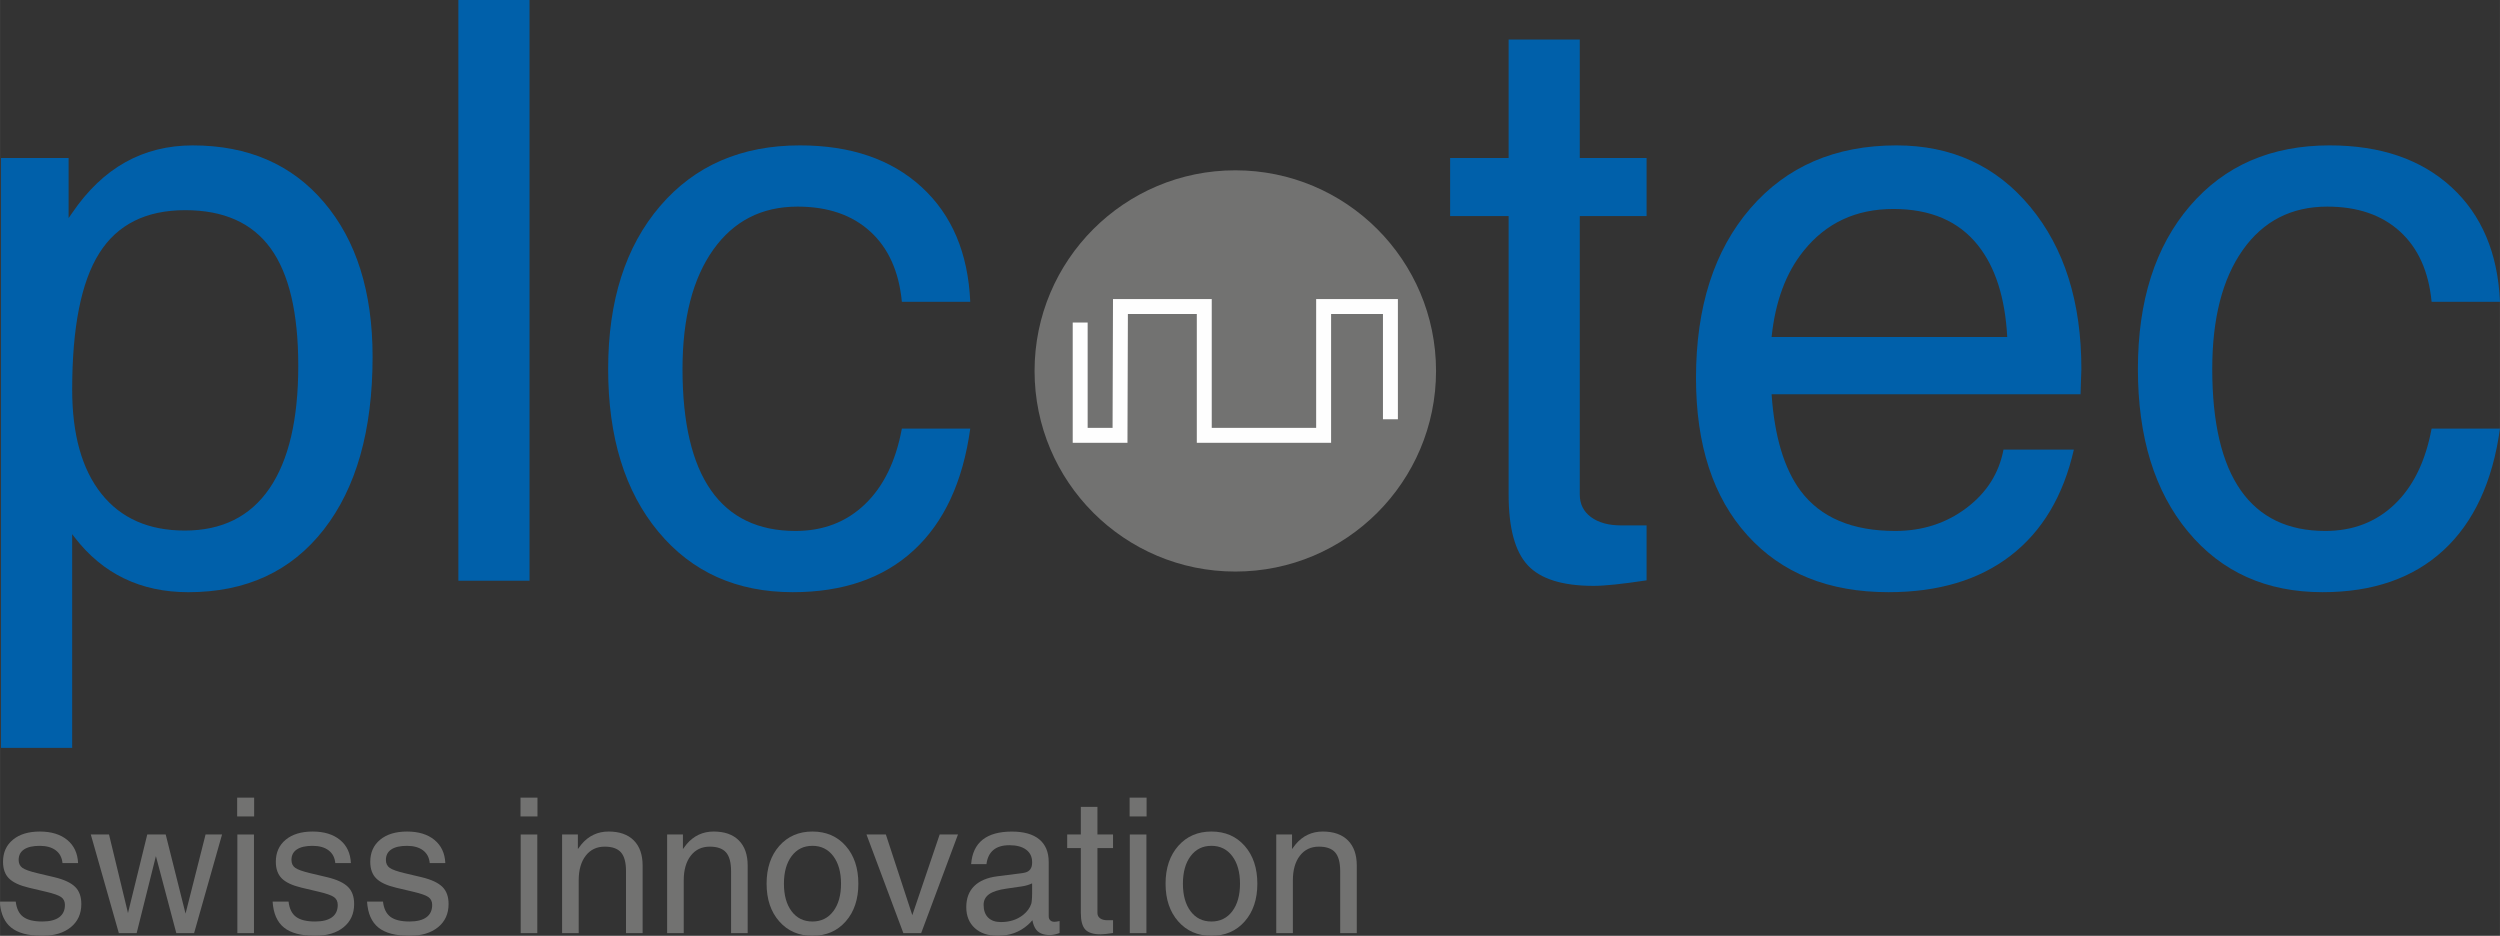 <?xml version="1.0" encoding="UTF-8"?>
<!DOCTYPE svg PUBLIC "-//W3C//DTD SVG 1.1//EN" "http://www.w3.org/Graphics/SVG/1.1/DTD/svg11.dtd">
<!-- Creator: CorelDRAW 2021 (64-Bit) -->
<svg xmlns="http://www.w3.org/2000/svg" xml:space="preserve" width="36.613mm" height="13.705mm" version="1.1" style="shape-rendering:geometricPrecision; text-rendering:geometricPrecision; image-rendering:optimizeQuality; fill-rule:evenodd; clip-rule:evenodd"
viewBox="0 0 1586.74 593.96"
 xmlns:xlink="http://www.w3.org/1999/xlink"
 xmlns:xodm="http://www.corel.com/coreldraw/odm/2003">
 <rect x="0" y="0" width="1586.74" height="593.96" fill="#333333" stroke="none"/>
 <defs>
  <style type="text/css">
   <![CDATA[
    .str0 {stroke:#FEFEFE;stroke-width:9.48;stroke-miterlimit:10}
    .fil2 {fill:none;fill-rule:nonzero}
    .fil1 {fill:#727271;fill-rule:nonzero}
    .fil0 {fill:#0060AA;fill-rule:nonzero}
   ]]>
  </style>
 </defs>
 <g id="Ebene_x0020_1">
  <path class="fil0" d="M117.3 336.75c23.58,0 41.48,-8.9 53.69,-26.7 12.21,-17.8 18.31,-43.75 18.31,-77.86 0,-33.6 -5.85,-58.46 -17.56,-74.59 -11.71,-16.13 -29.77,-24.2 -54.19,-24.2 -24.93,0 -43.12,9.12 -54.57,27.33 -11.46,18.22 -17.18,47.05 -17.18,86.51 0,28.58 6.18,50.64 18.57,66.19 12.38,15.55 30.02,23.32 52.94,23.32zm-116.67 -236.45l42.9 0 0 38.12 2.26 -3.26c19.4,-28.58 44.91,-42.87 76.52,-42.87 35.13,0 62.94,12.07 83.42,36.23 20.49,24.16 30.74,56.79 30.74,97.91 0,46.64 -10.33,83.21 -30.99,109.7 -20.66,26.49 -49.3,39.74 -85.93,39.74 -30.27,0 -54.36,-11.62 -72.25,-34.85l-1.51 -2.01 0 135.65 -45.16 0 0 -374.36z"/>
  <polygon class="fil0" points="290.92,368.59 336.08,368.59 336.08,0 290.92,0 "/>
  <path class="fil0" d="M615.81 272.05c-4.68,33.77 -16.64,59.51 -35.88,77.23 -19.24,17.72 -44.82,26.58 -76.77,26.58 -35.63,0 -64.07,-12.78 -85.31,-38.36 -21.24,-25.57 -31.86,-60.01 -31.86,-103.3 0,-43.29 10.99,-77.77 32.99,-103.43 21.99,-25.66 51.56,-38.49 88.69,-38.49 32.28,0 58.04,8.81 77.28,26.45 19.23,17.64 29.51,41.91 30.86,72.84l-43.4 0c-1.84,-19.22 -8.53,-34.1 -20.07,-44.63 -11.54,-10.53 -26.93,-15.8 -46.16,-15.8 -22.74,0 -40.6,9.15 -53.56,27.45 -12.96,18.31 -19.44,43.51 -19.44,75.6 0,34.1 6.02,59.77 18.06,76.98 12.04,17.22 29.94,25.83 53.69,25.83 17.56,0 32.23,-5.65 44.03,-16.93 11.79,-11.29 19.6,-27.29 23.45,-48.02l43.4 0z"/>
  <path class="fil0" d="M1045.08 368.34c-15.39,2.34 -26.6,3.51 -33.62,3.51 -19.74,0 -33.66,-4.35 -41.77,-13.04 -8.12,-8.69 -12.17,-23.65 -12.17,-44.89l0 -176.77 -37.13 0 0 -36.86 37.13 0 0 -75.22 45.16 0 0 75.22 42.4 0 0 36.86 -42.4 0 0 176.77c0,6.02 2.38,10.78 7.15,14.3 4.77,3.51 11.17,5.26 19.19,5.26l16.06 0 0 34.86z"/>
  <path class="fil0" d="M1273.99 213.88c-1.33,-24.91 -7.53,-44.29 -18.57,-58.17 -12.21,-15.38 -30.11,-23.07 -53.69,-23.07 -23.76,0 -42.74,8.86 -56.96,26.58 -11.22,13.88 -17.99,32.09 -20.33,54.66l149.55 0zm-75.36 161.98c-37.97,0 -67.83,-12.03 -89.56,-36.1 -21.75,-24.07 -32.62,-57.33 -32.62,-99.79 0,-45.13 11.5,-81.03 34.49,-107.7 23,-26.66 53.9,-39.99 92.7,-39.99 35.12,0 63.47,13.04 85.05,39.12 21.58,26.08 32.36,60.34 32.36,102.8l-0.53 16.04 -196.09 0c1.84,26.75 7.95,47.14 18.31,61.18 12.7,17.05 32.76,25.58 60.17,25.58 17.22,0 32.27,-4.85 45.14,-14.54 12.88,-9.69 20.73,-22.07 23.57,-37.11l44.66 0c-6.69,29.42 -20.07,51.86 -40.14,67.32 -20.07,15.47 -45.91,23.19 -77.52,23.19z"/>
  <path class="fil0" d="M1586.74 272.05c-4.68,33.77 -16.65,59.51 -35.88,77.23 -19.24,17.72 -44.83,26.58 -76.77,26.58 -35.62,0 -64.07,-12.78 -85.3,-38.36 -21.24,-25.57 -31.86,-60.01 -31.86,-103.3 0,-43.29 11,-77.77 32.99,-103.43 21.99,-25.66 51.55,-38.49 88.69,-38.49 32.27,0 58.04,8.81 77.28,26.45 19.22,17.64 29.51,41.91 30.86,72.84l-43.4 0c-1.85,-19.22 -8.53,-34.1 -20.07,-44.63 -11.55,-10.53 -26.94,-15.8 -46.16,-15.8 -22.74,0 -40.6,9.15 -53.56,27.45 -12.97,18.31 -19.44,43.51 -19.44,75.6 0,34.1 6.02,59.77 18.06,76.98 12.05,17.22 29.94,25.83 53.68,25.83 17.56,0 32.24,-5.65 44.03,-16.93 11.79,-11.29 19.6,-27.29 23.46,-48.02l43.4 0z"/>
  <path class="fil1" d="M911.45 235.44c0,70.32 -57.03,127.33 -127.41,127.33 -70.36,0 -127.41,-57.01 -127.41,-127.33 0,-70.32 57.05,-127.34 127.41,-127.34 70.38,0 127.41,57.01 127.41,127.34z"/>
  <polyline class="fil2 str0" points="882.5,266.1 882.5,194.57 840.1,194.57 840.1,276.31 764.35,276.31 764.35,194.57 711.14,194.57 710.87,276.31 685.59,276.31 685.59,204.72 "/>
  <path class="fil1" d="M39.64 547.8c-0.31,-3.48 -1.73,-6.16 -4.25,-8.08 -2.52,-1.91 -5.91,-2.86 -10.16,-2.86 -4.37,0 -7.7,0.76 -9.98,2.28 -2.29,1.52 -3.43,3.74 -3.43,6.67 0,2.22 0.8,3.9 2.4,5.03 1.6,1.13 4.78,2.26 9.55,3.39l10.89 2.58c6.09,1.48 10.44,3.53 13.06,6.14 2.59,2.57 3.88,6.18 3.88,10.83 0,6.2 -2.23,11.12 -6.7,14.74 -4.4,3.58 -10.32,5.39 -17.76,5.44l-0.36 0 -0.41 0c-8.62,-0.06 -15.06,-1.8 -19.32,-5.24 -3.97,-3.19 -6.31,-8.06 -7.04,-14.6l0 -1.87 9.96 0c0.51,4.45 2.08,7.67 4.71,9.65 2.64,1.99 6.67,2.99 12.1,2.99 4.72,0 8.31,-0.9 10.75,-2.69 2.44,-1.79 3.66,-4.41 3.66,-7.84 0,-2.18 -0.8,-3.84 -2.4,-4.98 -1.6,-1.13 -4.82,-2.26 -9.66,-3.39l-10.89 -2.57c-5.89,-1.41 -10.09,-3.38 -12.59,-5.91 -2.5,-2.5 -3.75,-6.01 -3.75,-10.53 0,-5.89 2.09,-10.56 6.3,-14.02 4.19,-3.45 9.88,-5.17 17.05,-5.17 7.29,0 13.1,1.78 17.41,5.33 4.31,3.55 6.6,8.45 6.88,14.68l-9.89 0z"/>
  <polygon class="fil1" points="75.42,592.26 57.62,529.66 69.18,529.66 81.22,579.51 81.22,579.51 93.45,529.66 105.16,529.66 117.75,579.86 117.76,579.86 130.46,529.66 140.92,529.66 123.18,592.26 111.89,592.26 98.93,543.35 98.95,543.35 86.72,592.26 "/>
  <path class="fil1" d="M150.64 529.66l10.54 0 0 62.6 -10.54 0 0 -62.6zm-0.12 -23.4l10.77 0 0 11.94 -10.77 0 0 -11.94z"/>
  <path class="fil1" d="M212.79 547.8c-0.31,-3.48 -1.72,-6.16 -4.24,-8.08 -2.52,-1.91 -5.91,-2.86 -10.16,-2.86 -4.37,0 -7.7,0.76 -9.98,2.28 -2.29,1.52 -3.43,3.74 -3.43,6.67 0,2.22 0.8,3.9 2.4,5.03 1.6,1.13 4.78,2.26 9.55,3.39l10.89 2.58c6.09,1.48 10.44,3.53 13.06,6.14 2.59,2.57 3.88,6.18 3.88,10.83 0,6.2 -2.23,11.12 -6.7,14.74 -4.47,3.63 -10.51,5.44 -18.12,5.44 -8.82,0 -15.4,-1.75 -19.73,-5.24 -4.33,-3.49 -6.73,-8.98 -7.2,-16.47l10.12 0c0.51,4.45 2.08,7.67 4.72,9.65 2.63,1.99 6.67,2.99 12.1,2.99 4.72,0 8.3,-0.9 10.74,-2.69 2.44,-1.79 3.66,-4.41 3.66,-7.84 0,-2.18 -0.8,-3.84 -2.4,-4.98 -1.6,-1.13 -4.82,-2.26 -9.66,-3.39l-10.89 -2.57c-5.9,-1.41 -10.09,-3.38 -12.59,-5.91 -2.5,-2.5 -3.76,-6.01 -3.76,-10.53 0,-5.89 2.1,-10.56 6.29,-14.02 4.2,-3.45 9.88,-5.17 17.06,-5.17 7.29,0 13.1,1.78 17.41,5.33 4.32,3.55 6.6,8.45 6.88,14.68l-9.9 0z"/>
  <path class="fil1" d="M272.74 547.8c-0.32,-3.48 -1.72,-6.16 -4.25,-8.08 -2.52,-1.91 -5.91,-2.86 -10.16,-2.86 -4.37,0 -7.7,0.76 -9.98,2.28 -2.29,1.52 -3.43,3.74 -3.43,6.67 0,2.22 0.81,3.9 2.41,5.03 1.6,1.13 4.78,2.26 9.54,3.39l10.89 2.58c6.09,1.48 10.44,3.53 13.06,6.14 2.59,2.57 3.88,6.18 3.88,10.83 0,6.2 -2.23,11.12 -6.7,14.74 -4.47,3.63 -10.51,5.44 -18.12,5.44 -8.82,0 -15.4,-1.75 -19.73,-5.24 -4.33,-3.49 -6.73,-8.98 -7.2,-16.47l10.12 0c0.51,4.45 2.08,7.67 4.71,9.65 2.64,1.99 6.67,2.99 12.1,2.99 4.72,0 8.31,-0.9 10.75,-2.69 2.44,-1.79 3.66,-4.41 3.66,-7.84 0,-2.18 -0.8,-3.84 -2.4,-4.98 -1.6,-1.13 -4.82,-2.26 -9.66,-3.39l-10.89 -2.57c-5.9,-1.41 -10.1,-3.38 -12.59,-5.91 -2.5,-2.5 -3.76,-6.01 -3.76,-10.53 0,-5.89 2.1,-10.56 6.29,-14.02 4.2,-3.45 9.88,-5.17 17.06,-5.17 7.3,0 13.1,1.78 17.41,5.33 4.31,3.55 6.6,8.45 6.88,14.68l-9.89 0z"/>
  <path class="fil1" d="M330.47 529.66l10.54 0 0 62.6 -10.54 0 0 -62.6zm-0.12 -23.4l10.77 0 0 11.94 -10.77 0 0 -11.94z"/>
  <path class="fil1" d="M356.76 529.66l10.01 0 0 9.24 2.34 -3.1c4.57,-5.35 10.28,-8.02 17.15,-8.02 6.91,0 12.24,1.87 15.98,5.62 3.75,3.74 5.62,9.07 5.62,15.97l0 42.88 -10.54 0 0 -39.32c0,-5.5 -1.06,-9.47 -3.19,-11.9 -2.13,-2.44 -5.57,-3.66 -10.33,-3.66 -5.07,0 -9.09,1.92 -12.06,5.76 -2.96,3.84 -4.45,9.04 -4.45,15.59l0 33.53 -10.54 0 0 -62.6z"/>
  <path class="fil1" d="M423.44 529.66l10.01 0 0 9.24 2.34 -3.1c4.57,-5.35 10.28,-8.02 17.15,-8.02 6.91,0 12.23,1.87 15.98,5.62 3.74,3.74 5.62,9.07 5.62,15.97l0 42.88 -10.54 0 0 -39.32c0,-5.5 -1.06,-9.47 -3.19,-11.9 -2.13,-2.44 -5.57,-3.66 -10.34,-3.66 -5.07,0 -9.09,1.92 -12.06,5.76 -2.96,3.84 -4.45,9.04 -4.45,15.59l0 33.53 -10.54 0 0 -62.6z"/>
  <path class="fil1" d="M528.87 578.4c3.28,-4.33 4.92,-10.16 4.92,-17.5 0,-7.34 -1.64,-13.17 -4.92,-17.52 -3.28,-4.35 -7.69,-6.53 -13.23,-6.53 -5.54,0 -9.94,2.18 -13.21,6.53 -3.25,4.35 -4.88,10.18 -4.88,17.52 0,7.33 1.63,13.16 4.88,17.5 3.26,4.33 7.66,6.49 13.21,6.49 5.54,0 9.95,-2.17 13.23,-6.49zm-34.27 6.43c-5.37,-6.08 -8.05,-14.06 -8.05,-23.93 0,-9.91 2.68,-17.9 8.05,-23.99 5.37,-6.08 12.38,-9.13 21.04,-9.13 8.74,0 15.78,3.04 21.13,9.13 5.35,6.08 8.02,14.08 8.02,23.99 0,9.86 -2.67,17.85 -8.02,23.93 -5.35,6.09 -12.39,9.13 -21.13,9.13 -8.67,0 -15.68,-3.04 -21.04,-9.13z"/>
  <polygon class="fil1" points="549.95,529.66 562.25,529.66 579.05,580.91 579.02,580.91 596.4,529.66 608.02,529.66 584.66,592.26 573.36,592.26 "/>
  <path class="fil1" d="M655.08 567.46l0 -6.79c-1.95,0.94 -4.12,1.58 -6.5,1.93l-9.66 1.4c-5.07,0.71 -8.78,1.89 -11.12,3.54 -2.34,1.66 -3.51,3.91 -3.51,6.76 0,3.51 0.96,6.21 2.87,8.1 1.91,1.89 4.62,2.84 8.13,2.84 5.54,0 10.22,-1.5 14.05,-4.51 2.61,-2.11 4.35,-4.48 5.21,-7.14 0.15,-0.5 0.27,-1.31 0.35,-2.4 0.12,-1.14 0.17,-2.38 0.17,-3.74zm-21.83 26.5c-6.13,0 -10.99,-1.64 -14.57,-4.91 -3.59,-3.28 -5.39,-7.7 -5.39,-13.28 0,-5.62 1.69,-10.08 5.06,-13.4 3.38,-3.31 8.31,-5.38 14.78,-6.2l14.34 -1.81c1.17,-0.12 2.28,-0.31 3.34,-0.59 1.37,-0.35 2.42,-1.05 3.16,-2.11 0.74,-1.05 1.11,-2.38 1.11,-3.98l0 -0.52c0,-3.36 -1.27,-5.98 -3.81,-7.87 -2.54,-1.89 -6.06,-2.83 -10.6,-2.83 -4.33,0 -7.72,1 -10.15,3.02 -2.44,2.01 -3.91,5 -4.42,8.98l-9.72 0c0.51,-6.86 2.93,-12.02 7.26,-15.48 4.33,-3.45 10.54,-5.17 18.61,-5.17 7.61,0 13.41,1.65 17.38,4.94 3.98,3.3 5.98,8.1 5.98,14.42l0 34.4c0,1.05 0.32,1.9 0.96,2.54 0.65,0.64 1.52,0.96 2.61,0.96 0.31,0 0.77,-0.03 1.37,-0.12 0.61,-0.08 1.26,-0.2 1.96,-0.35l0 7.6c-1.02,0.39 -2.09,0.7 -3.22,0.94 -1.14,0.23 -2.09,0.35 -2.87,0.35 -3.98,0 -6.87,-1.09 -8.66,-3.28 -1.17,-1.44 -2.02,-3.49 -2.52,-6.14 -0.78,0.98 -1.68,1.91 -2.7,2.81 -5.27,4.72 -11.71,7.08 -19.32,7.08z"/>
  <path class="fil1" d="M706.42 592.2c-3.59,0.55 -6.21,0.82 -7.84,0.82 -4.61,0 -7.86,-1.01 -9.75,-3.04 -1.89,-2.02 -2.83,-5.52 -2.83,-10.47l0 -41.25 -8.66 0 0 -8.6 8.66 0 0 -17.55 10.54 0 0 17.55 9.89 0 0 8.6 -9.89 0 0 41.25c0,1.4 0.55,2.51 1.67,3.33 1.11,0.82 2.6,1.23 4.48,1.23l3.75 0 0 8.13z"/>
  <path class="fil1" d="M717.08 529.66l10.54 0 0 62.6 -10.54 0 0 -62.6zm-0.12 -23.4l10.77 0 0 11.94 -10.77 0 0 -11.94z"/>
  <path class="fil1" d="M782.11 578.4c3.28,-4.33 4.92,-10.16 4.92,-17.5 0,-7.34 -1.64,-13.17 -4.92,-17.52 -3.28,-4.35 -7.69,-6.53 -13.23,-6.53 -5.54,0 -9.94,2.18 -13.2,6.53 -3.26,4.35 -4.89,10.18 -4.89,17.52 0,7.33 1.63,13.16 4.89,17.5 3.25,4.33 7.66,6.49 13.2,6.49 5.54,0 9.95,-2.17 13.23,-6.49zm-34.28 6.43c-5.36,-6.08 -8.05,-14.06 -8.05,-23.93 0,-9.91 2.69,-17.9 8.05,-23.99 5.37,-6.08 12.39,-9.13 21.04,-9.13 8.75,0 15.79,3.04 21.14,9.13 5.35,6.08 8.02,14.08 8.02,23.99 0,9.86 -2.67,17.85 -8.02,23.93 -5.35,6.09 -12.39,9.13 -21.14,9.13 -8.66,0 -15.68,-3.04 -21.04,-9.13z"/>
  <path class="fil1" d="M810.04 529.66l10.01 0 0 9.24 2.34 -3.1c4.56,-5.35 10.28,-8.02 17.15,-8.02 6.91,0 12.23,1.87 15.98,5.62 3.75,3.74 5.62,9.07 5.62,15.97l0 42.88 -10.53 0 0 -39.32c0,-5.5 -1.07,-9.47 -3.19,-11.9 -2.12,-2.44 -5.57,-3.66 -10.33,-3.66 -5.07,0 -9.09,1.92 -12.06,5.76 -2.96,3.84 -4.45,9.04 -4.45,15.59l0 33.53 -10.54 0 0 -62.6z"/>
 </g>
</svg>
